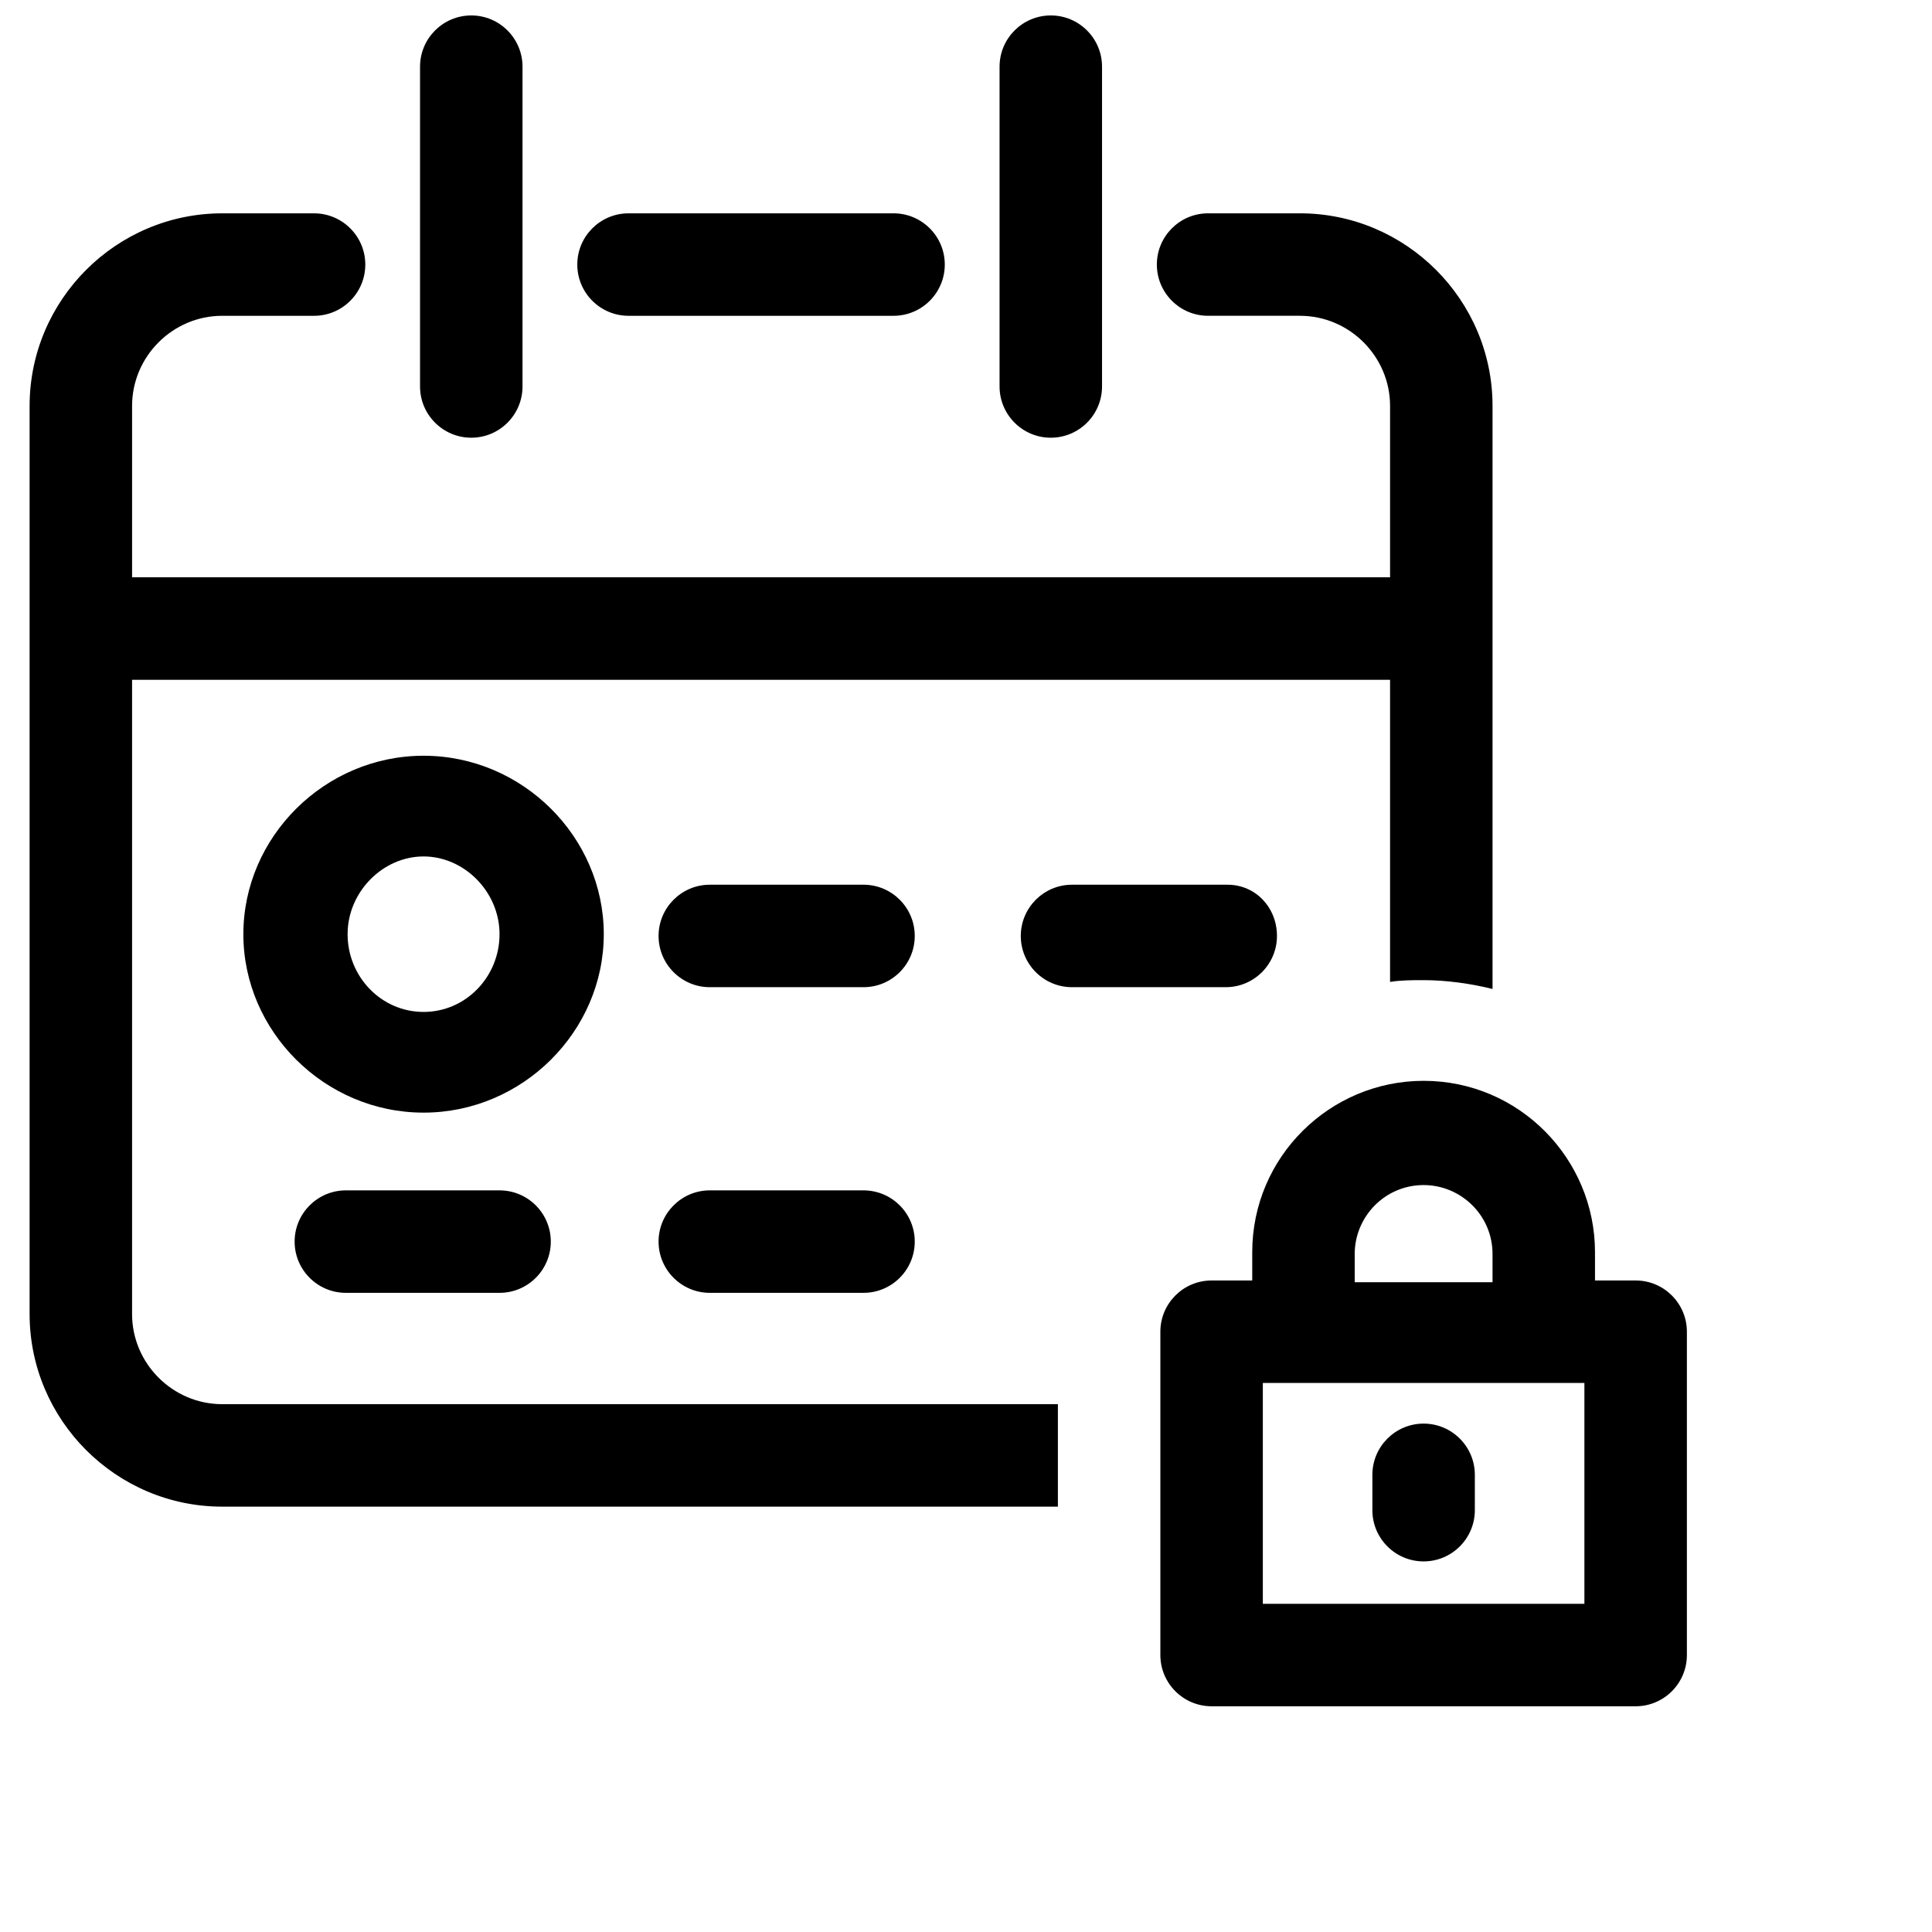 <?xml version="1.0" encoding="UTF-8"?>
<!-- The Best Svg Icon site in the world: iconSvg.co, Visit us! https://iconsvg.co -->
<svg width="800px" height="800px" version="1.1" viewBox="144 144 512 512" xmlns="http://www.w3.org/2000/svg">
 <defs>
  <clipPath id="b">
   <path d="m255 148.09h28v111.91h-28z"/>
  </clipPath>
  <clipPath id="a">
   <path d="m408 148.09h29v111.91h-29z"/>
  </clipPath>
 </defs>
 <g clip-path="url(#b)">
  <path d="m282.47 246.42v-84.75c0-7.492-6.086-13.578-13.578-13.578-7.492 0-13.578 6.086-13.578 13.578v84.75c0 7.492 6.086 13.578 13.578 13.578 7.492 0 13.578-6.086 13.578-13.578z"/>
 </g>
 <g clip-path="url(#a)">
  <path d="m436.05 246.42v-84.75c0-7.492-6.086-13.578-13.578-13.578-7.492 0-13.578 6.086-13.578 13.578v84.75c0 7.492 6.086 13.578 13.578 13.578 7.492 0 13.578-6.086 13.578-13.578z"/>
 </g>
 <path d="m256.25 344.28c-26.219 0-47.758 21.539-47.758 47.289 0 25.754 21.539 47.289 47.758 47.289s47.758-21.539 47.758-47.289c0-25.754-21.539-47.289-47.758-47.289zm0 67.891c-11.238 0-20.133-9.363-20.133-20.602 0-11.238 9.363-20.602 20.133-20.602 10.77 0 20.133 9.363 20.133 20.602 0 11.238-8.895 20.602-20.133 20.602z"/>
 <path d="m276.39 459.46h-40.734c-7.492 0-13.578 6.086-13.578 13.578 0 7.492 6.086 13.578 13.578 13.578h40.734c7.492 0 13.578-6.086 13.578-13.578 0-7.492-6.086-13.578-13.578-13.578z"/>
 <path d="m372.84 459.46h-40.734c-7.492 0-13.578 6.086-13.578 13.578 0 7.492 6.086 13.578 13.578 13.578h40.734c7.492 0 13.578-6.086 13.578-13.578 0.004-7.492-6.086-13.578-13.578-13.578z"/>
 <path d="m372.84 378.46h-40.734c-7.492 0-13.578 6.086-13.578 13.578 0 7.492 6.086 13.578 13.578 13.578h40.734c7.492 0 13.578-6.086 13.578-13.578 0.004-7.492-6.086-13.578-13.578-13.578z"/>
 <path d="m469.3 378.46h-41.203c-7.492 0-13.578 6.086-13.578 13.578-0.004 7.492 6.086 13.578 13.578 13.578h40.734c7.492 0 13.578-6.086 13.578-13.578 0-7.492-5.617-13.578-13.109-13.578z"/>
 <path d="m202.88 516.12c-13.109 0-23.879-10.77-23.879-23.879v-168.09h333.38v80.066c2.809-0.469 6.086-0.469 8.895-0.469 6.086 0 12.641 0.938 18.262 2.34v-154.52c0-28.094-22.941-51.035-51.035-51.035h-24.348c-7.492 0-13.578 6.086-13.578 13.578s6.086 13.578 13.578 13.578h24.348c13.109 0 23.879 10.77 23.879 23.879v45.418l-333.38 0.004v-45.418c0-13.109 10.77-23.879 23.879-23.879h24.348c7.492 0 13.578-6.086 13.578-13.578 0-7.492-6.086-13.578-13.578-13.578h-24.348c-28.094 0-51.035 22.941-51.035 51.035v240.67c0 28.094 22.941 51.035 51.035 51.035h221.47v-27.156z"/>
 <path d="m380.8 227.69c7.492 0 13.578-6.086 13.578-13.578 0-7.492-6.086-13.578-13.578-13.578h-70.234c-7.492 0-13.578 6.086-13.578 13.578 0 7.492 6.086 13.578 13.578 13.578z"/>
 <path d="m577.46 483.34h-10.77v-7.492c0-24.816-20.133-45.418-45.418-45.418-24.816 0-45.418 20.133-45.418 45.418v7.492h-10.77c-7.492 0-13.578 6.086-13.578 13.578v85.684c0 7.492 6.086 13.578 13.578 13.578h112.38c7.492 0 13.578-6.086 13.578-13.578v-85.684c0-7.492-6.09-13.578-13.578-13.578zm-74.449-7.023c0-9.832 7.961-18.262 18.262-18.262 9.832 0 18.262 7.961 18.262 18.262v7.492h-36.523zm60.871 92.707h-85.219v-58.527h85.219z"/>
 <path d="m521.27 521.27c-7.492 0-13.578 6.086-13.578 13.578v9.363c0 7.492 6.086 13.578 13.578 13.578 7.492 0 13.578-6.086 13.578-13.578v-9.363c0-7.492-6.086-13.578-13.578-13.578z"/>
</svg>